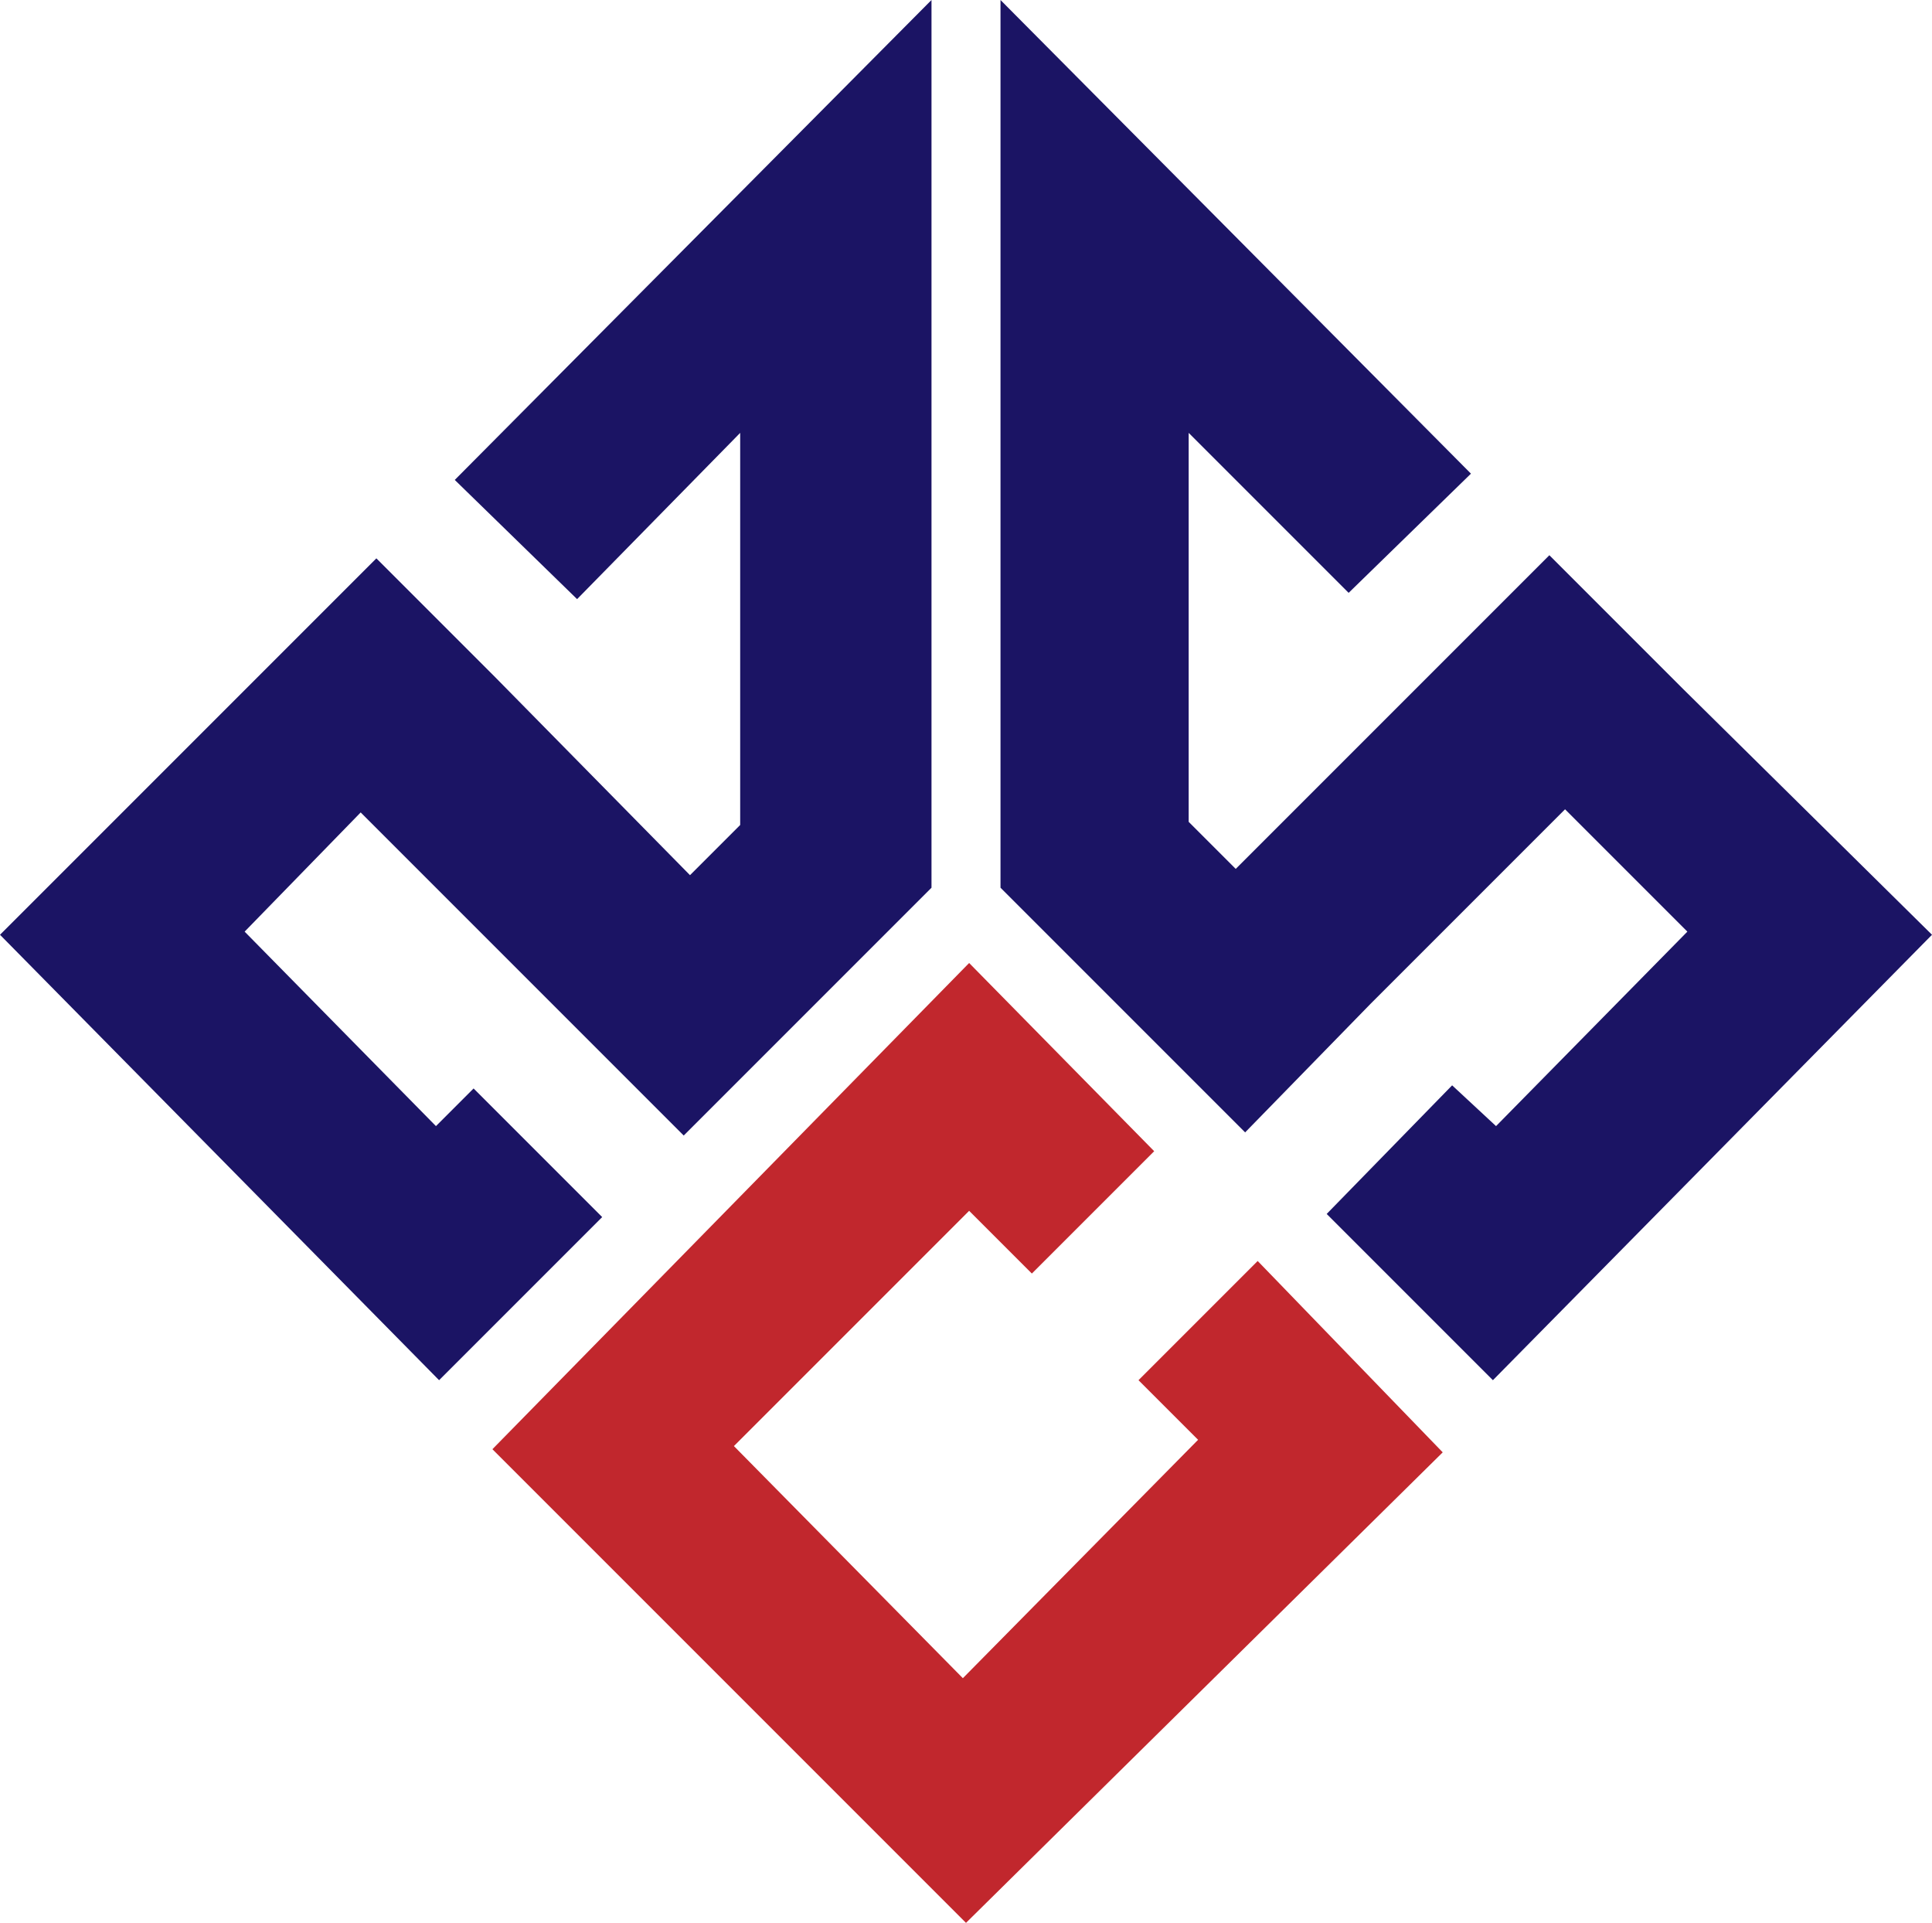 <?xml version="1.0" encoding="utf-8"?>
<!-- Generator: Adobe Illustrator 25.3.0, SVG Export Plug-In . SVG Version: 6.00 Build 0)  -->
<svg version="1.1" id="Livello_1" xmlns="http://www.w3.org/2000/svg" xmlns:xlink="http://www.w3.org/1999/xlink" x="0px" y="0px"
	 viewBox="0 0 61.6 61.3" style="enable-background:new 0 0 61.6 61.3;" xml:space="preserve">
<style type="text/css">
	.st0{fill:#1B1464;}
	.st1{fill:#C1272D;}
</style>
<g>
	<polygon class="st0" points="53.7,22 49.4,17.7 45.6,21.5 39.4,27.7 37.9,26.2 37.9,13.8 43,18.9 46.9,15.1 31.9,0 31.9,2.5 
		31.9,7.8 31.9,20.2 31.9,25.4 31.9,28.3 35.4,31.8 39.7,36.1 39.7,36.1 43.7,32 43.7,32 49.9,25.8 53.8,29.7 47.7,35.9 46.3,34.6 
		42.3,38.7 47.6,44 61.6,29.8 	"/>
	<polygon class="st0" points="15.1,34.7 13.9,35.9 7.8,29.7 11.5,25.9 21.8,36.2 29.7,28.3 29.7,0 14.5,15.3 18.4,19.1 23.6,13.8 
		23.6,26.3 22,27.9 15.8,21.6 12,17.8 0,29.8 14,44 19.2,38.8 	"/>
	<polygon class="st1" points="40.1,40.2 36.3,44 38.2,45.9 30.7,53.5 23.4,46.1 30.9,38.6 32.9,40.6 36.8,36.7 30.9,30.7 15.7,46.2 
		30.8,61.3 46,46.3 	"/>
</g>
</svg>
